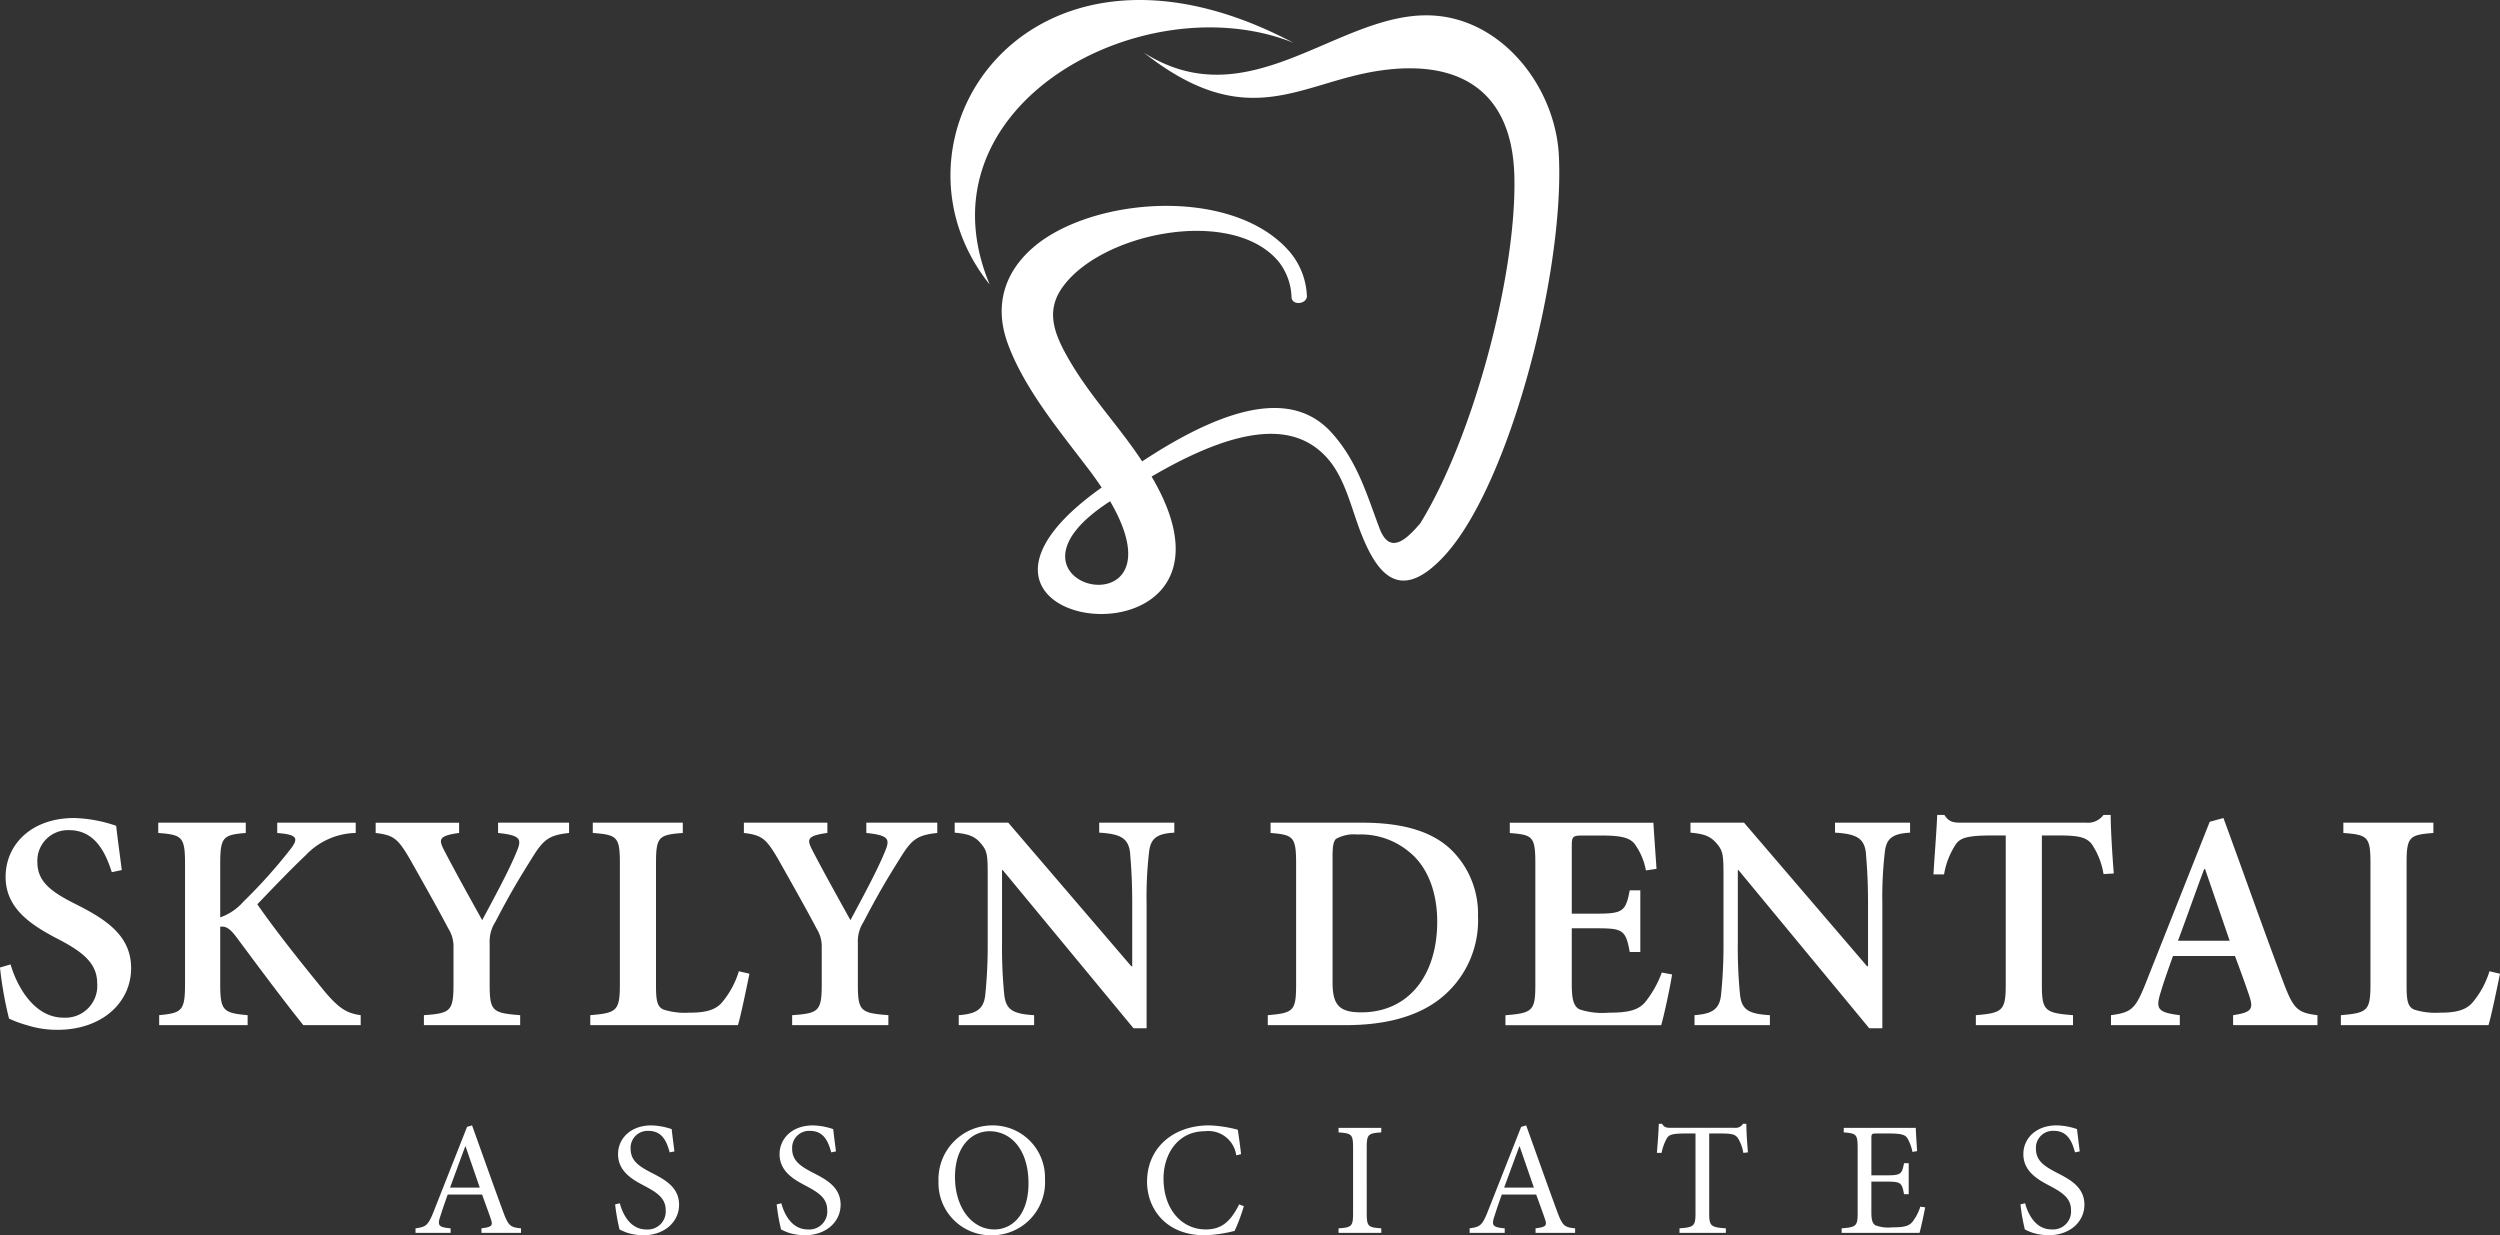 <svg xmlns="http://www.w3.org/2000/svg" width="284.956" height="140.799" viewBox="0 0 284.956 140.799"><rect x="0" y="0" width="284.956" height="140.799" fill="#333333" stroke="none"/><g transform="translate(-49.709 -277.507)"><path d="M63.59,577.347c-.284-2.236-.5-3.729-.639-5.042a15.954,15.954,0,0,0-4.793-.887c-4.864,0-7.81,3.018-7.81,6.709,0,3.622,2.911,5.5,6.071,7.136,2.663,1.384,4.366,2.7,4.366,4.97a3.627,3.627,0,0,1-3.834,3.941c-3.479,0-5.4-3.834-6.035-6.072l-1.208.355a42.762,42.762,0,0,0,1.03,5.822,12.692,12.692,0,0,0,2.023.745,11.234,11.234,0,0,0,3.515.533c5.041,0,8.378-3.089,8.378-7.029,0-3.691-2.84-5.537-6.213-7.242-3.018-1.491-4.473-2.663-4.473-4.864a3.485,3.485,0,0,1,3.621-3.621c2.947,0,4.154,2.556,4.863,4.793l1.136-.248Zm27.232,17.679V593.89c-1.526-.212-2.414-.709-4.047-2.627-2.237-2.734-5.361-6.6-7.739-10.011,1.846-1.917,3.727-3.9,5.538-5.61a8.055,8.055,0,0,1,5.68-2.521v-1.17H81.308v1.17l.675.071c1.668.214,1.7.675.78,1.846a59.084,59.084,0,0,1-5.325,5.929,6.2,6.2,0,0,1-2.628,1.776v-6.071c0-3.089.32-3.337,2.912-3.551v-1.17H67.746v1.17c2.733.214,3.053.426,3.053,3.551V590.34c0,3.053-.355,3.3-2.947,3.549v1.136H77.935V593.89c-2.769-.248-3.125-.5-3.125-3.549v-6.533c.569-.071,1.03.107,1.811,1.137,2.769,3.727,5.68,7.632,7.668,10.081Zm23.752-23.075h-8.093v1.17c2.662.285,2.733.711,2.059,2.273-.888,2.166-2.734,5.539-3.869,7.668-1.455-2.626-2.982-5.361-4.331-7.951-.639-1.244-.675-1.67,1.7-1.989v-1.17H92.528v1.17c2.024.248,2.52.6,3.905,2.983,2.023,3.584,3.337,5.928,4.4,7.952a3.746,3.746,0,0,1,.568,2.024v4.225c0,3.124-.319,3.372-3.373,3.584v1.136H109V593.89c-3.2-.248-3.479-.461-3.479-3.584v-4.652a4.074,4.074,0,0,1,.639-2.378c1.7-3.266,2.733-4.971,4.154-7.243,1.314-2.13,1.917-2.663,4.259-2.911v-1.17Zm19.351,16.933a10,10,0,0,1-1.917,3.549c-.817.959-2.059,1.173-3.763,1.173a8.007,8.007,0,0,1-2.911-.355c-.71-.321-.852-.994-.852-2.735V576.565c0-3.018.32-3.23,3.054-3.444v-1.17h-10.26v1.17c2.769.214,3.088.426,3.088,3.444v13.81c0,3.018-.355,3.266-3.373,3.514v1.136h16.828c.319-.994,1.029-4.473,1.314-5.858l-1.208-.283Zm22.617-16.933v1.17c-2.343.248-2.946.782-4.26,2.911-1.421,2.272-2.45,3.977-4.154,7.243a4.078,4.078,0,0,0-.639,2.378v4.652c0,3.124.284,3.336,3.479,3.584v1.136H140V593.89c3.054-.212,3.373-.461,3.373-3.584V586.08a3.746,3.746,0,0,0-.568-2.024c-1.065-2.024-2.378-4.367-4.4-7.952-1.386-2.379-1.882-2.735-3.906-2.983v-1.17h9.515v1.17c-2.379.32-2.343.745-1.7,1.989,1.349,2.59,2.876,5.325,4.331,7.951,1.136-2.13,2.982-5.5,3.869-7.668.676-1.562.6-1.988-2.059-2.273v-1.17Zm27.018,0H175v1.136c2.556.141,3.3.709,3.515,2.236.071,1.03.248,2.7.248,5.893v7.1h-.106l-14.023-16.365h-6.107v1.136c1.6.141,2.344.426,3.053,1.313.675.816.71,1.313.71,3.727v7.563a54.8,54.8,0,0,1-.284,5.927c-.178,1.6-1.03,2.131-3.018,2.272v1.136h8.592V593.89c-2.556-.141-3.23-.709-3.408-2.378a53.78,53.78,0,0,1-.248-5.822v-8.343H164l14.91,18.034H180.4V581.216a44.8,44.8,0,0,1,.283-5.929c.178-1.6.959-2.095,2.876-2.2v-1.136Zm10.972,0v1.17c2.592.214,2.911.426,2.911,3.48v13.81c0,3.018-.319,3.23-3.23,3.479v1.136h8.874c4.4,0,8.06-.922,10.687-2.946a11.342,11.342,0,0,0,4.4-9.478,10.17,10.17,0,0,0-3.089-7.6c-2.236-2.131-5.644-3.053-10.117-3.053Zm7.065,3.833c0-1.17.107-1.7.391-1.987a4.172,4.172,0,0,1,2.449-.5,8.583,8.583,0,0,1,5.858,1.953c2.059,1.632,3.231,4.473,3.231,7.987,0,6.07-3.231,10.331-8.662,10.331-2.485,0-3.266-.816-3.266-3.408V575.784Zm37.527,13.242a11.783,11.783,0,0,1-1.919,3.408c-.816.925-1.987,1.173-4.153,1.173a8.234,8.234,0,0,1-3.336-.391c-.676-.39-.854-1.206-.854-2.91v-6.32H231.6c3.053,0,3.408.142,3.87,2.7h1.206v-7.028h-1.206c-.462,2.448-.818,2.662-3.87,2.662h-2.735v-7.7c0-1.137.108-1.207,1.35-1.207h2.06c2.2,0,3.16.248,3.727.923a7.431,7.431,0,0,1,1.313,3.053l1.208-.178c-.142-2.059-.319-4.544-.355-5.253H221.8v1.17c2.592.214,2.911.355,2.911,3.48v13.81c0,2.982-.319,3.23-3.407,3.479v1.136h17.749c.321-1.065,1.03-4.366,1.243-5.786l-1.171-.214Zm28.3-17.075h-8.556v1.136c2.555.141,3.3.709,3.515,2.236.071,1.03.248,2.7.248,5.893v7.1h-.107L248.5,571.951h-6.106v1.136c1.6.141,2.343.426,3.052,1.313.675.816.711,1.313.711,3.727v7.563a54.831,54.831,0,0,1-.284,5.927c-.177,1.6-1.03,2.131-3.018,2.272v1.136h8.591V593.89c-2.556-.141-3.23-.709-3.408-2.378a53.613,53.613,0,0,1-.248-5.822v-8.343h.071l14.91,18.034h1.492V581.216a44.844,44.844,0,0,1,.284-5.929c.177-1.6.959-2.095,2.876-2.2v-1.136Zm23.22,5.786c-.179-2.2-.355-5.147-.355-6.674h-.818a2.194,2.194,0,0,1-1.952.888h-14.2c-.994,0-1.455-.072-1.987-.888h-.816c-.071,1.846-.285,4.367-.427,6.781h1.208a8.84,8.84,0,0,1,1.349-3.444c.5-.675,1.172-.994,4.082-.994h1.6v17.005c0,2.947-.355,3.23-3.408,3.479v1.136h11.076V593.89c-3.23-.248-3.55-.532-3.55-3.479V573.406h1.917c2.307,0,3.089.212,3.727.923a8.5,8.5,0,0,1,1.384,3.479l1.173-.071Zm23.218,17.288h-9.62V593.89c2.129-.319,2.341-.709,1.846-2.2-.391-1.173-.994-2.84-1.633-4.545h-7.065c-.461,1.313-.958,2.663-1.385,4.083-.6,1.917-.425,2.343,2.165,2.662v1.136h-7.845V593.89c2.307-.319,2.769-.638,3.976-3.693l7.279-18.353,1.562-.426c2.272,6.177,4.508,12.567,6.816,18.674,1.172,3.123,1.633,3.515,3.9,3.8v1.136Zm-10.011-9.62-2.8-8.165h-.106c-1.03,2.734-1.989,5.5-2.983,8.165Zm29.611,3.479a9.992,9.992,0,0,1-1.917,3.549c-.816.959-2.059,1.173-3.764,1.173a8,8,0,0,1-2.911-.355c-.709-.321-.852-.994-.852-2.735V576.565c0-3.018.321-3.23,3.053-3.444v-1.17h-10.26v1.17c2.77.214,3.089.426,3.089,3.444v13.81c0,3.018-.355,3.266-3.373,3.514v1.136H333.35c.319-.994,1.03-4.473,1.314-5.858Z" transform="translate(0 -200.671)" fill="#fff" fill-rule="evenodd"/><path d="M211.415,694.766v-.515c-1.2-.109-1.436-.277-2.025-1.861-1.18-3.2-2.413-6.7-3.555-9.87l-.57.166-3.812,9.668c-.644,1.62-.9,1.73-2.062,1.9v.515h4v-.515c-1.381-.129-1.547-.313-1.142-1.473.239-.774.515-1.548.81-2.377h3.922c.4,1.124.773,2.119,1.012,2.836s.074.865-1.086,1.013v.515Zm-4.7-5.155h-3.388c.552-1.51,1.141-3.113,1.731-4.7h.037l1.621,4.7Zm22.186-4.125c-.147-1.16-.24-1.878-.313-2.541a7.626,7.626,0,0,0-2.32-.424c-2.375,0-3.793,1.51-3.793,3.278,0,2.08,1.86,3,3.039,3.628,1.38.735,2.393,1.38,2.393,2.744a2.05,2.05,0,0,1-2.209,2.209c-1.9,0-2.726-1.859-3.021-2.983l-.533.128a22.7,22.7,0,0,0,.5,2.854,6.25,6.25,0,0,0,.9.386,6.37,6.37,0,0,0,1.8.277c2.45,0,4.088-1.546,4.088-3.48,0-2.063-1.749-2.928-3.186-3.666-1.455-.755-2.338-1.381-2.338-2.726a1.932,1.932,0,0,1,2.044-2.025c1.6,0,2.081,1.27,2.412,2.449l.534-.109Zm18.412,0c-.147-1.16-.24-1.878-.313-2.541a7.628,7.628,0,0,0-2.321-.424c-2.375,0-3.793,1.51-3.793,3.278,0,2.08,1.86,3,3.039,3.628,1.381.735,2.394,1.38,2.394,2.744a2.051,2.051,0,0,1-2.21,2.209c-1.9,0-2.725-1.859-3.02-2.983l-.534.128a22.793,22.793,0,0,0,.5,2.854,6.217,6.217,0,0,0,.9.386,6.364,6.364,0,0,0,1.8.277c2.45,0,4.089-1.546,4.089-3.48,0-2.063-1.75-2.928-3.186-3.666-1.455-.755-2.338-1.381-2.338-2.726a1.931,1.931,0,0,1,2.043-2.025c1.6,0,2.08,1.27,2.413,2.449l.534-.109Zm17.877-2.965a6.138,6.138,0,0,0-6.187,6.39,5.949,5.949,0,0,0,5.985,6.132,6.037,6.037,0,0,0,6.15-6.408,5.936,5.936,0,0,0-5.948-6.114Zm-.369.663c2.413,0,4.438,2.062,4.438,5.948,0,3.535-1.841,5.247-3.885,5.247-2.6,0-4.494-2.522-4.494-5.984,0-3.444,1.879-5.212,3.941-5.212Zm28.448,8.341c-.921,1.842-1.915,2.854-3.794,2.854-2.8,0-4.825-2.357-4.825-5.8,0-2.8,1.64-5.395,4.714-5.395a3.2,3.2,0,0,1,3.573,2.743l.552-.129c-.11-1-.221-1.73-.368-2.781a14.513,14.513,0,0,0-3.259-.5c-4.107,0-7.09,2.559-7.09,6.427,0,2.928,2.007,6.1,6.592,6.1a15.565,15.565,0,0,0,3.389-.5,19.771,19.771,0,0,0,1.05-2.818l-.534-.2Zm16.2,3.241v-.515c-1.51-.109-1.658-.2-1.658-1.787V685.1c0-1.566.148-1.675,1.658-1.786V682.8H304.6v.517c1.51.111,1.657.22,1.657,1.786v7.366c0,1.566-.147,1.678-1.657,1.787v.515Zm22.095,0v-.515c-1.2-.109-1.436-.277-2.025-1.861-1.179-3.2-2.413-6.7-3.555-9.87l-.57.166-3.812,9.668c-.645,1.62-.9,1.73-2.063,1.9v.515h4v-.515c-1.382-.129-1.548-.313-1.142-1.473.24-.774.515-1.548.811-2.377h3.921c.406,1.124.774,2.119,1.013,2.836s.074.865-1.087,1.013v.515Zm-4.7-5.155h-3.389c.552-1.51,1.142-3.113,1.731-4.7h.037l1.621,4.7Zm24.4-4.016c-.091-1.067-.184-2.411-.184-3.259H350.7a.979.979,0,0,1-.94.459h-7.273c-.516,0-.756-.036-1.013-.459h-.368c-.038,1.012-.129,2.209-.221,3.315h.534a5.77,5.77,0,0,1,.589-1.64c.24-.422.608-.57,2.136-.57h1.142v9.06c0,1.455-.148,1.64-1.824,1.75v.515h5.286v-.515c-1.75-.109-1.9-.295-1.9-1.75v-9.06h1.308c1.382,0,1.695.129,1.989.57a4.487,4.487,0,0,1,.59,1.64l.533-.057Zm19.647,6.187a5.388,5.388,0,0,1-.9,1.732c-.4.479-.921.627-2.32.627a4.135,4.135,0,0,1-1.915-.241c-.333-.24-.443-.626-.443-1.492v-3.48h1.75c1.6,0,1.73.111,1.971,1.437h.534V686.83h-.534c-.241,1.233-.333,1.381-1.989,1.381h-1.732v-4.181c0-.553.037-.589.608-.589h1.4c1.325,0,1.822.129,2.079.515a4.762,4.762,0,0,1,.59,1.584l.534-.091c-.055-.939-.146-2.191-.146-2.652h-8.214v.517c1.437.129,1.585.184,1.585,1.841v7.329c0,1.491-.148,1.639-1.824,1.768v.515h8.877c.165-.57.535-2.3.644-2.908l-.551-.075Zm18.172-6.3c-.146-1.16-.239-1.878-.314-2.541a7.612,7.612,0,0,0-2.319-.424c-2.375,0-3.794,1.51-3.794,3.278,0,2.08,1.861,3,3.039,3.628,1.381.735,2.393,1.38,2.393,2.744a2.05,2.05,0,0,1-2.209,2.209c-1.9,0-2.726-1.859-3.021-2.983l-.533.128a22.3,22.3,0,0,0,.5,2.854,6.225,6.225,0,0,0,.9.386,6.367,6.367,0,0,0,1.8.277c2.45,0,4.089-1.546,4.089-3.48,0-2.063-1.749-2.928-3.186-3.666-1.455-.755-2.339-1.381-2.339-2.726a1.932,1.932,0,0,1,2.045-2.025c1.6,0,2.079,1.27,2.411,2.449Z" transform="translate(-102.32 -276.737)" fill="#fff" fill-rule="evenodd"/><path d="M432.733,311.248c-.008.918-1.632,1.127-1.756.186a6.869,6.869,0,0,0-1.5-4.143c-5.331-6.333-20.518-3.237-24.768,3.194-1.594,2.42-.863,4.731.4,7.113,2.569,4.783,5.981,8.133,8.843,12.5,12.363-8.161,18.344-6.931,21.674-3.185,2.87,3.226,3.936,6.975,5.375,10.8,1.146,3.047,3,1.38,4.647-.554,6.055-9.8,11.048-28.57,10.724-39.68-.283-9.72-6.377-13.232-15.334-11.924-9.1,1.329-15.013,7.3-26.885-2.043,12.014,7.628,22.082-4.595,32.625-4.251,8.182.266,14.3,8.191,14.674,16.02.636,13.255-5.6,37.495-13.049,45.574-5.055,5.482-7.62,2.035-9.374-2.256-1.193-2.919-1.884-6.538-3.983-8.882-3.115-3.475-8.618-4.565-20.017,2.109,7.292,12.374-1.563,16.688-7.816,15.468-5.469-1.067-8.945-6.37,2.123-14.218-.538-.807-1.142-1.647-1.837-2.542-3.241-4.256-7.156-9.014-8.945-14.088-1.585-4.606-.017-8.586,3.854-11.432,7.184-5.188,22.2-5.986,28.366,1.2a8.349,8.349,0,0,1,1.955,5.031Zm-1.546-28.868c0-.014-1.221-.622-1.338-.678-29.338-14.484-46.367,11.9-33.277,28.235-8.536-20.427,17.562-34.378,34.615-27.557ZM410.3,334.643c-7.469,4.793-5.382,8.6-2.431,9.376C410.9,344.817,414.84,342.427,410.3,334.643Z" transform="translate(-234.056)" fill="#fff" fill-rule="evenodd"/></g></svg>